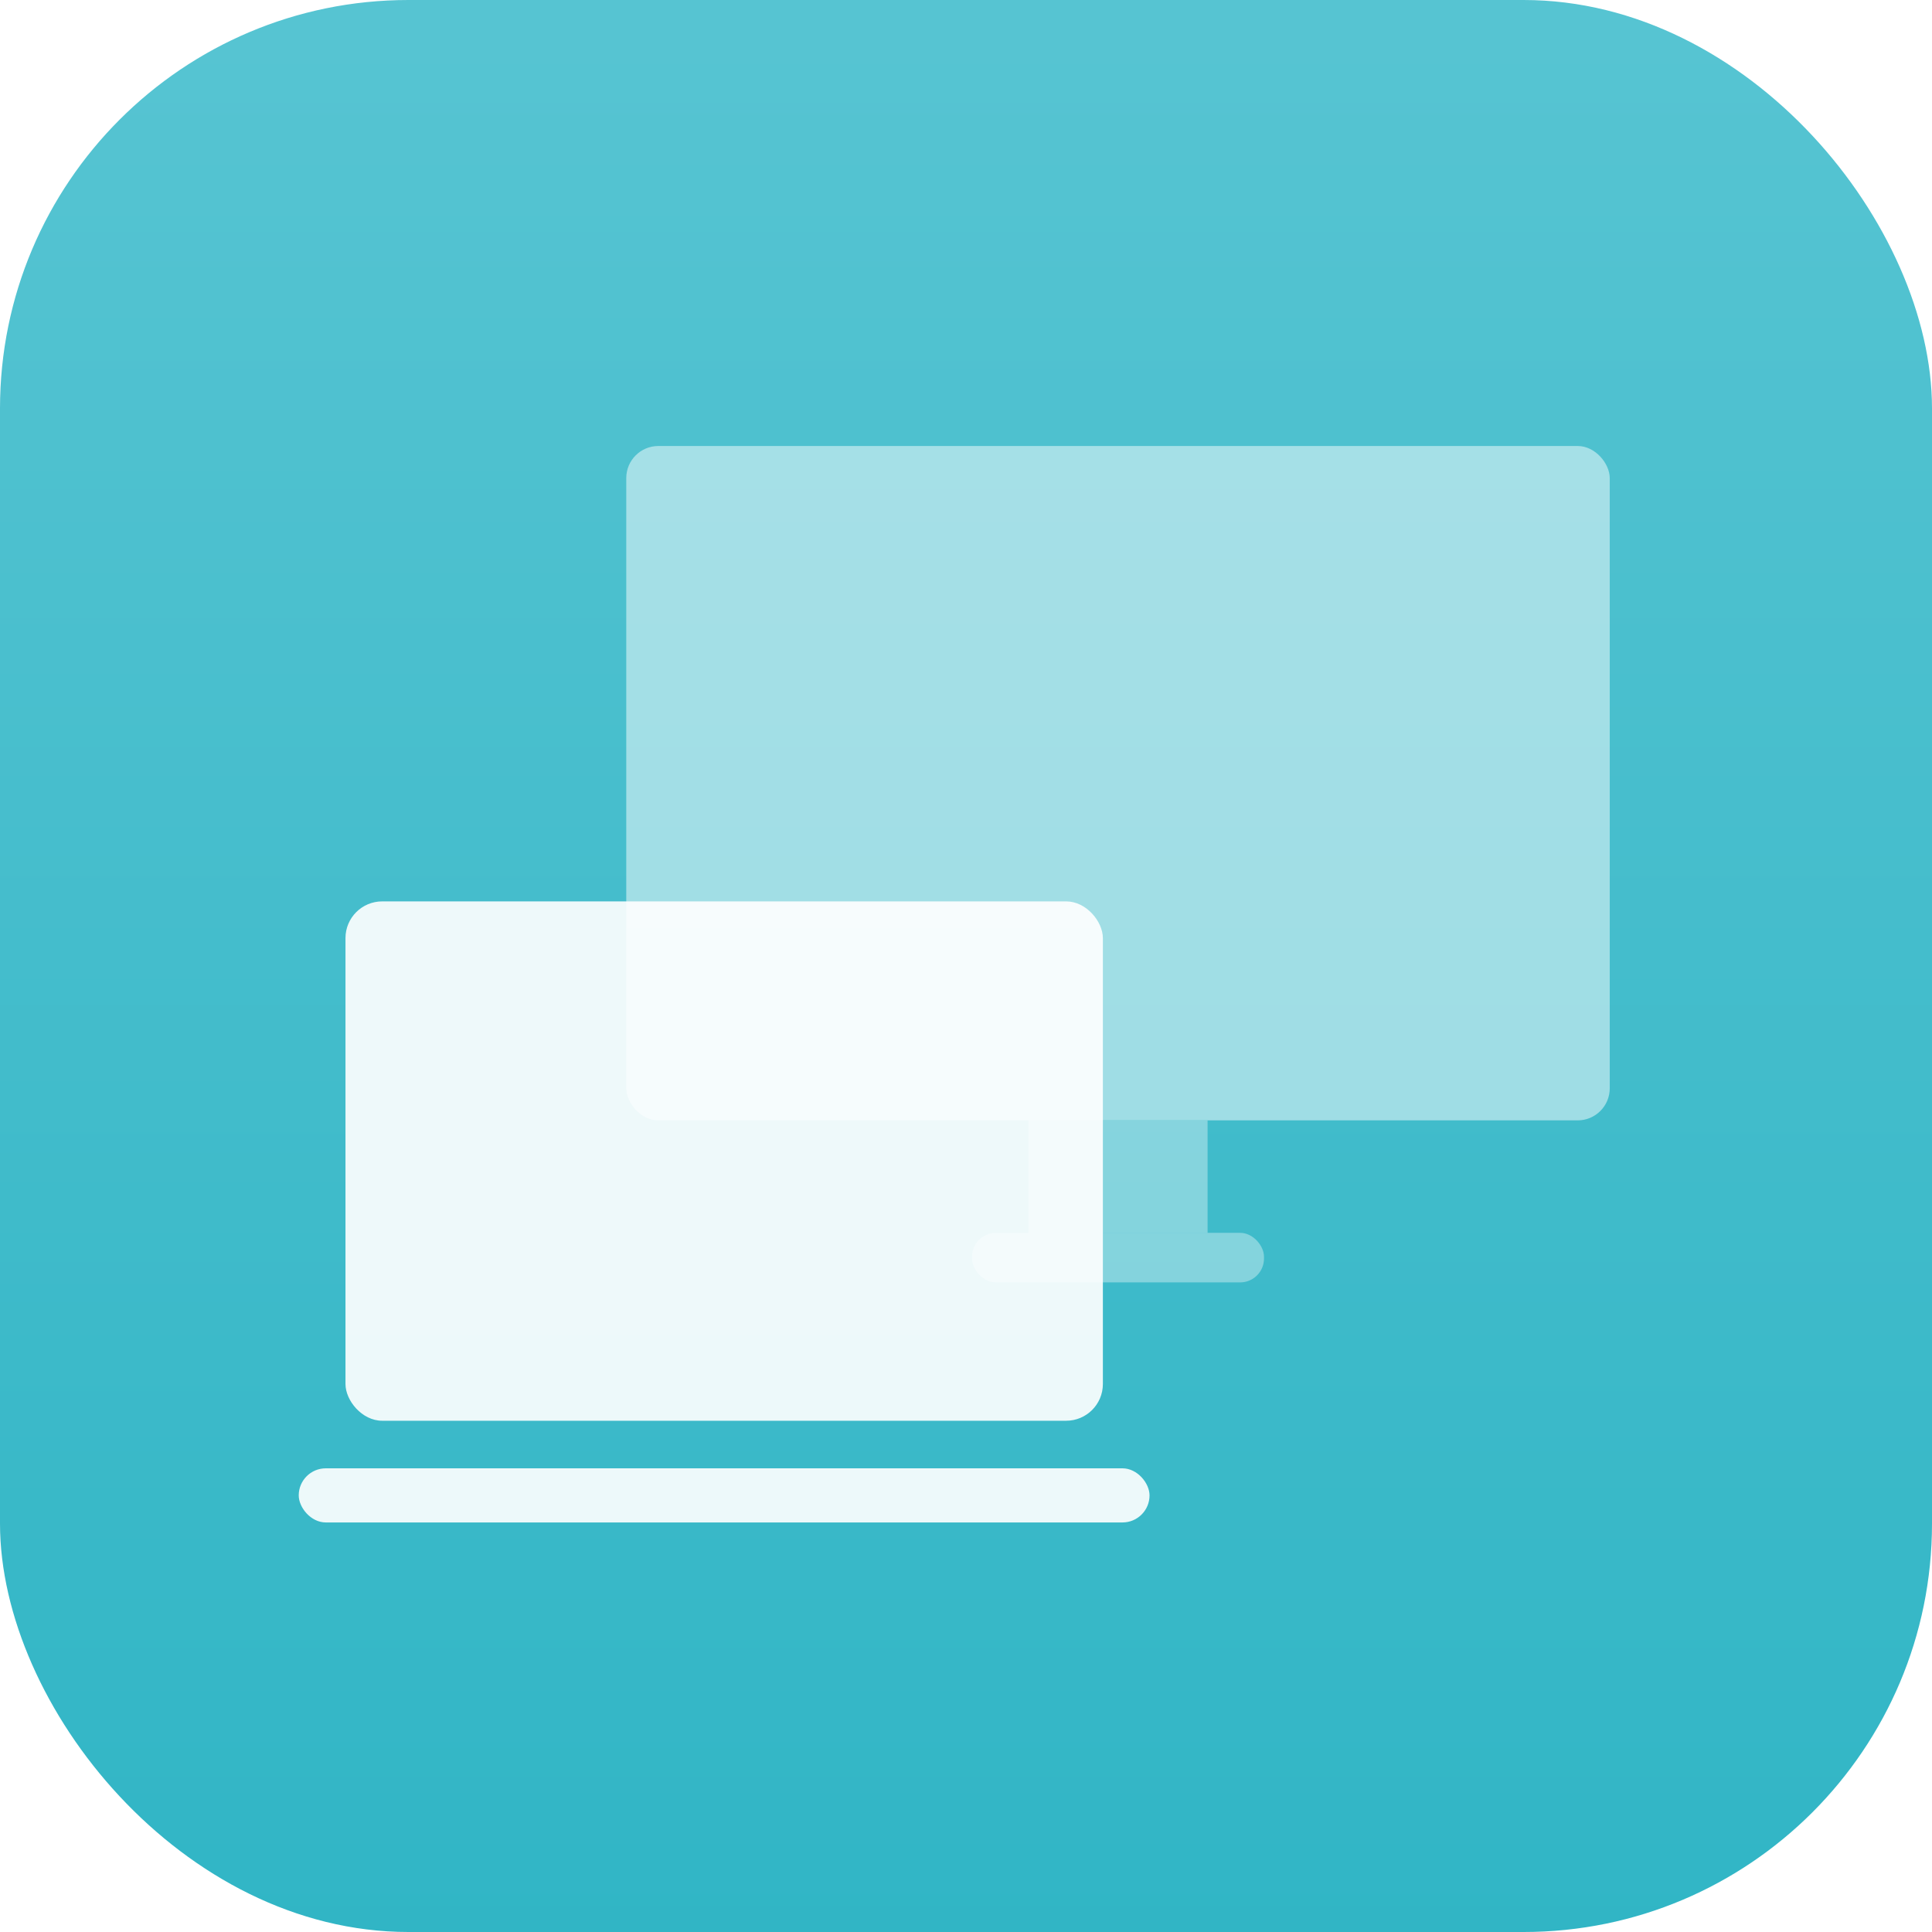 <?xml version="1.0" encoding="UTF-8"?><svg id="_层_1" xmlns="http://www.w3.org/2000/svg" xmlns:xlink="http://www.w3.org/1999/xlink" viewBox="0 0 212 212"><defs><style>.cls-1{filter:url(#drop-shadow-2);}.cls-1,.cls-2,.cls-3,.cls-4,.cls-5{fill:#fff;}.cls-1,.cls-4{opacity:.6;}.cls-2{filter:url(#drop-shadow-4);}.cls-2,.cls-5{opacity:.95;}.cls-3{filter:url(#drop-shadow-3);opacity:.7;}.cls-4{filter:url(#drop-shadow-1);}.cls-6{fill:url(#_命名的渐变_249);}.cls-5{filter:url(#drop-shadow-5);}</style><linearGradient id="_命名的渐变_249" x1="106" y1="4.24" x2="106" y2="216.24" gradientTransform="matrix(1, 0, 0, 1, 0, 0)" gradientUnits="userSpaceOnUse"><stop offset="0" stop-color="#56c4d2"/><stop offset="1" stop-color="#30b5c5"/></linearGradient><filter id="drop-shadow-1" filterUnits="userSpaceOnUse"><feOffset dx="2" dy="2"/><feGaussianBlur result="blur" stdDeviation="5"/><feFlood flood-color="#2c5eff" flood-opacity=".2"/><feComposite in2="blur" operator="in"/><feComposite in="SourceGraphic"/></filter><filter id="drop-shadow-2" filterUnits="userSpaceOnUse"><feOffset dx="2" dy="2"/><feGaussianBlur result="blur-2" stdDeviation="5"/><feFlood flood-color="#2c5eff" flood-opacity=".2"/><feComposite in2="blur-2" operator="in"/><feComposite in="SourceGraphic"/></filter><filter id="drop-shadow-3" filterUnits="userSpaceOnUse"><feOffset dx="2" dy="2"/><feGaussianBlur result="blur-3" stdDeviation="5"/><feFlood flood-color="#2ec4ff" flood-opacity=".2"/><feComposite in2="blur-3" operator="in"/><feComposite in="SourceGraphic"/></filter><filter id="drop-shadow-4" filterUnits="userSpaceOnUse"><feOffset dx="2" dy="2"/><feGaussianBlur result="blur-4" stdDeviation="5"/><feFlood flood-color="#2ec4ff" flood-opacity=".2"/><feComposite in2="blur-4" operator="in"/><feComposite in="SourceGraphic"/></filter><filter id="drop-shadow-5" filterUnits="userSpaceOnUse"><feOffset dx="2" dy="2"/><feGaussianBlur result="blur-5" stdDeviation="5"/><feFlood flood-color="#2ec4ff" flood-opacity=".2"/><feComposite in2="blur-5" operator="in"/><feComposite in="SourceGraphic"/></filter></defs><rect class="cls-6" width="212" height="212" rx="44.82" ry="44.82"/><rect class="cls-4" x="110.85" y="120.95" width="19.66" height="12.33"/><rect class="cls-1" x="104.66" y="133.28" width="32.04" height="5.44" rx="2.62" ry="2.62"/><rect class="cls-3" x="66.72" y="46.94" width="107.92" height="74" rx="3.52" ry="3.52"/><rect class="cls-2" x="35.91" y="96.91" width="83.11" height="56.99" rx="4.03" ry="4.03"/><rect class="cls-5" x="30.78" y="159.12" width="93.36" height="5.94" rx="2.97" ry="2.97"/></svg>